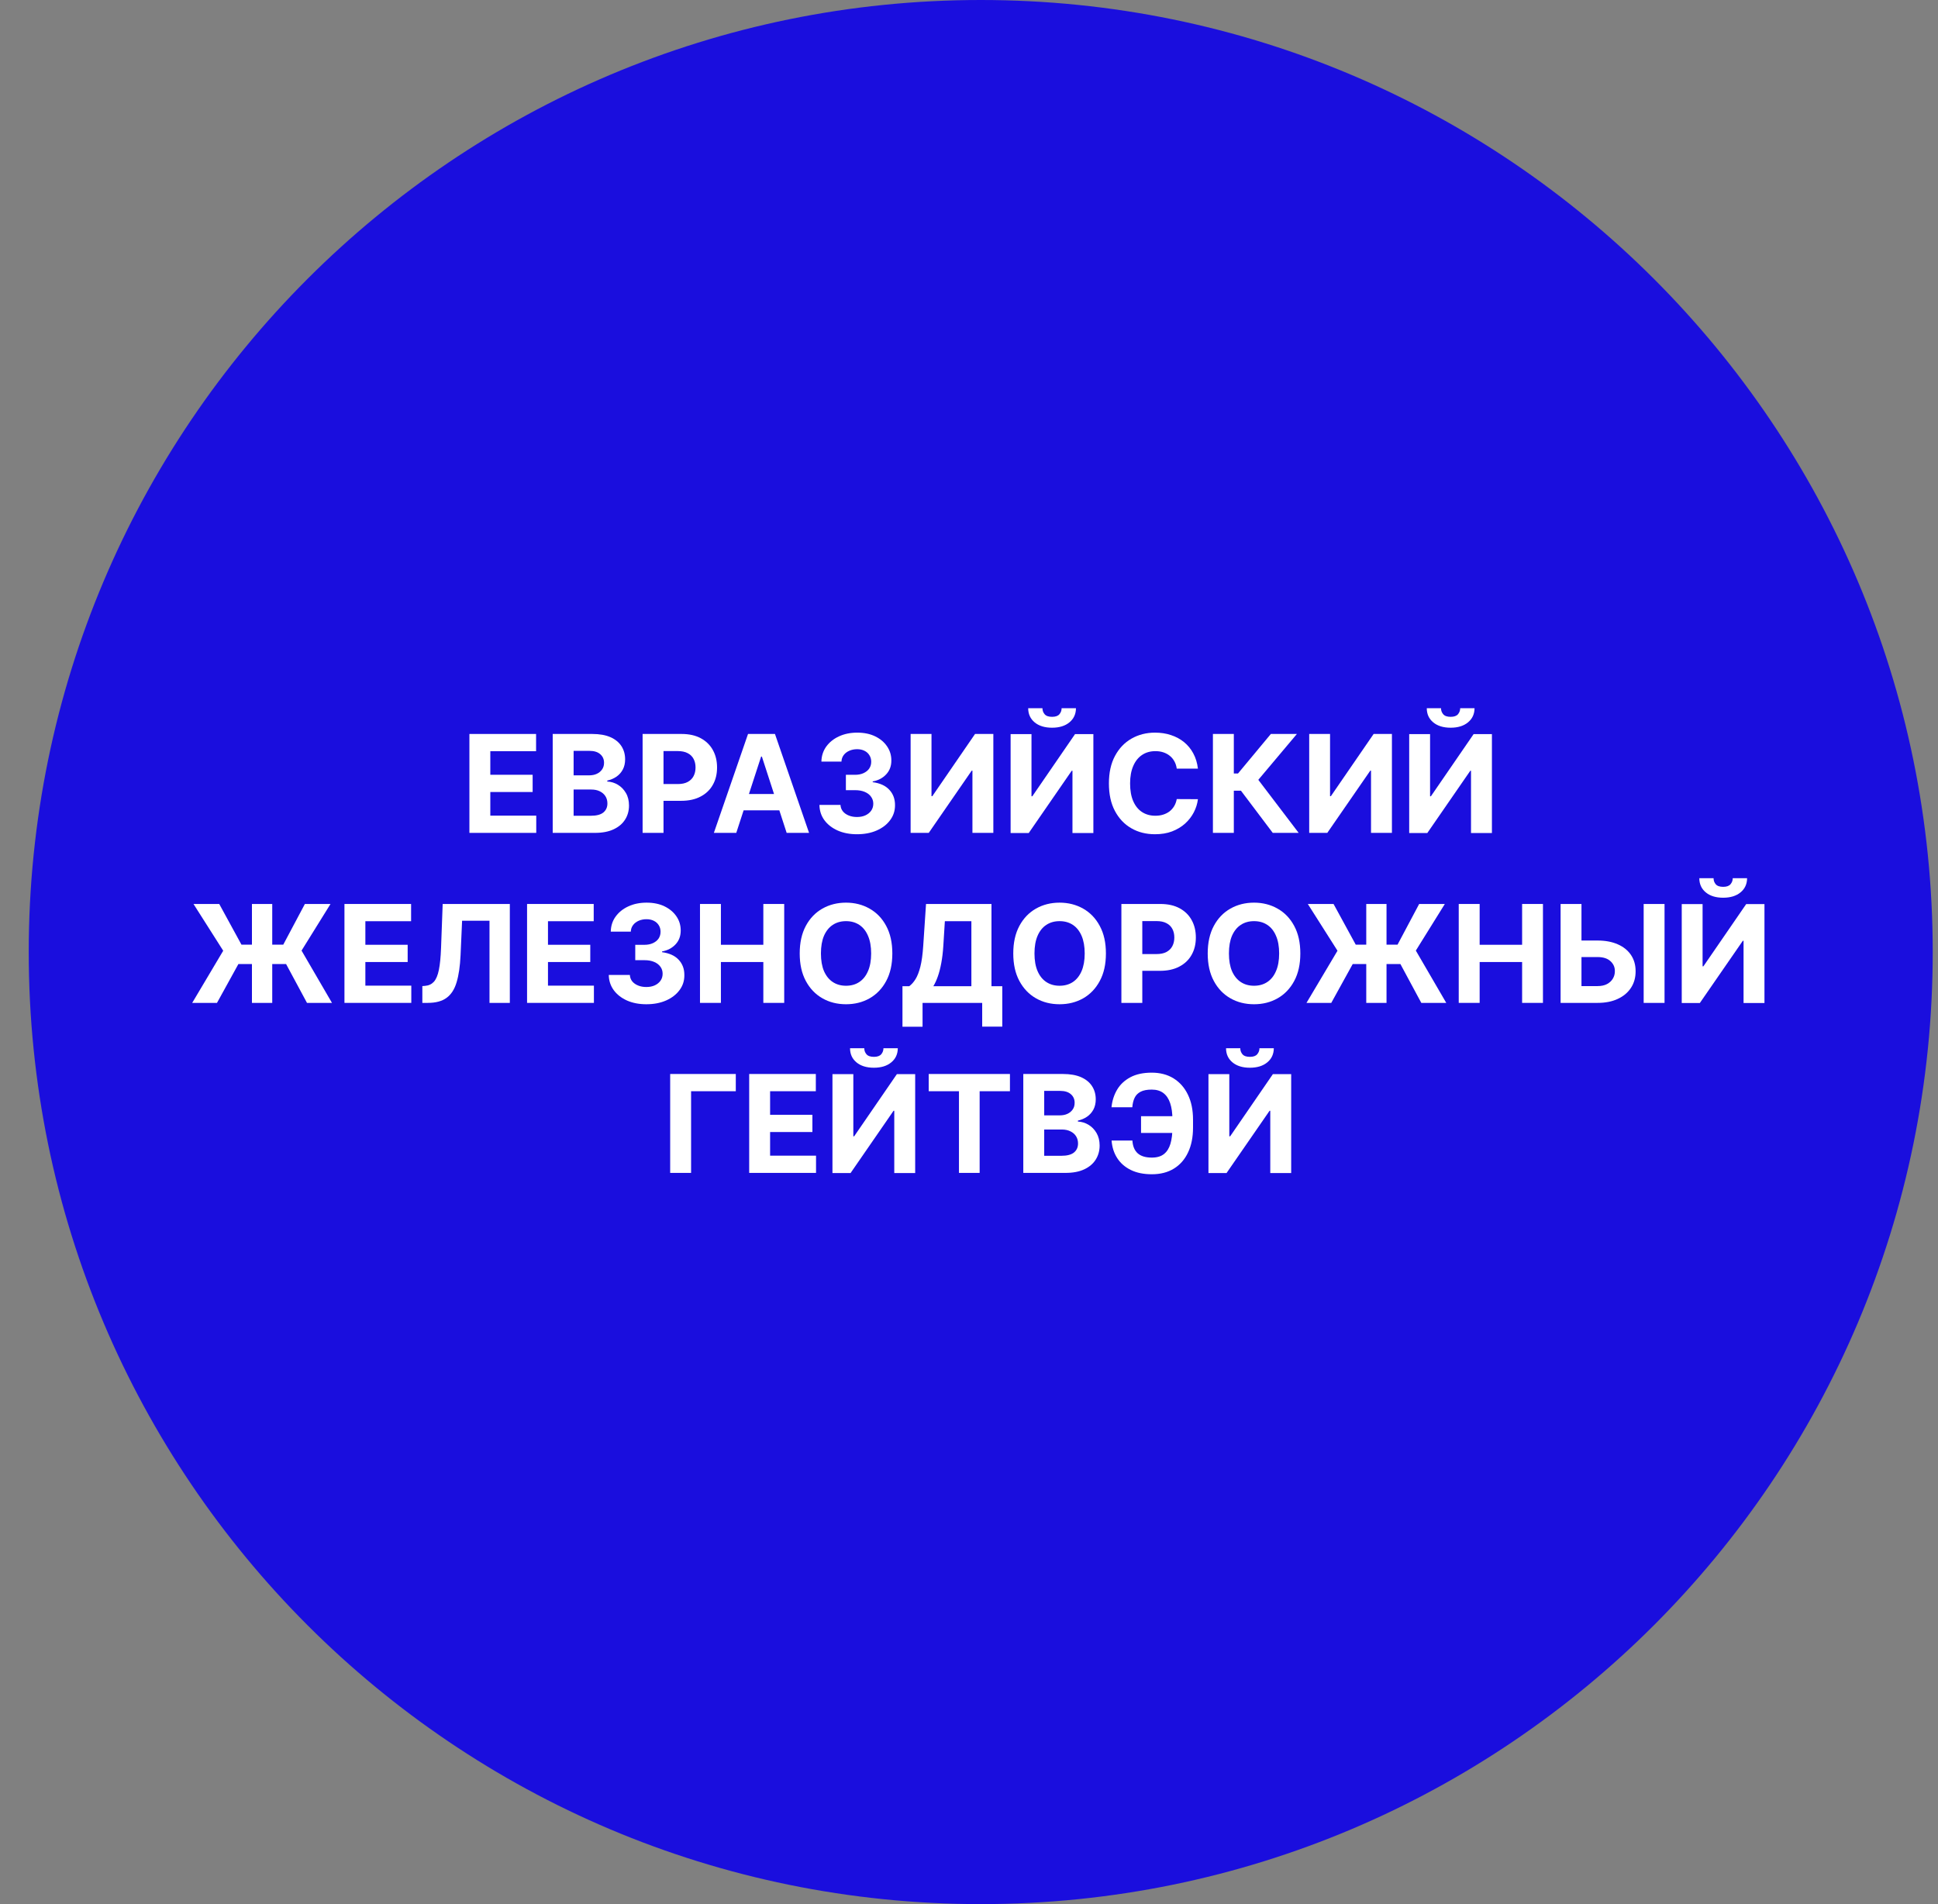 <svg width="57" height="56" viewBox="0 0 57 56" fill="none" xmlns="http://www.w3.org/2000/svg">
<rect x="0" y="0" width="57" height="56" fill="#808080" stroke="none"/>
<g clip-path="url(#clip0_3486_1689)">
<path d="M56.845 28C56.845 12.536 44.309 0 28.845 0C13.381 0 0.845 12.536 0.845 28C0.845 43.464 13.381 56 28.845 56C44.309 56 56.845 43.464 56.845 28Z" fill="#1A0EDE"/>
<path d="M35.543 31.59H36.156V33.419H36.181L37.438 31.59H37.976V34.499H37.361V32.668H37.34L36.075 34.499H35.543V31.59ZM37.043 30.828H37.465C37.464 31 37.4 31.139 37.273 31.244C37.147 31.349 36.976 31.402 36.761 31.402C36.546 31.402 36.375 31.349 36.249 31.244C36.123 31.139 36.06 31 36.06 30.828H36.479C36.478 30.893 36.499 30.952 36.541 31.004C36.585 31.056 36.658 31.082 36.761 31.082C36.862 31.082 36.934 31.057 36.977 31.006C37.021 30.954 37.043 30.895 37.043 30.828Z" fill="white"/>
<path d="M34.814 32.827V33.32H33.56V32.827H34.814ZM32.694 33.543H33.306C33.316 33.709 33.368 33.835 33.462 33.919C33.556 34.003 33.695 34.045 33.878 34.045C34.028 34.045 34.147 34.01 34.235 33.94C34.323 33.87 34.386 33.769 34.425 33.638C34.464 33.505 34.483 33.347 34.483 33.162V32.926C34.483 32.736 34.461 32.575 34.417 32.445C34.373 32.313 34.306 32.214 34.216 32.146C34.127 32.079 34.013 32.045 33.874 32.045C33.737 32.045 33.628 32.066 33.547 32.108C33.467 32.15 33.408 32.209 33.371 32.287C33.334 32.364 33.312 32.456 33.303 32.565H32.691C32.71 32.374 32.765 32.202 32.856 32.048C32.947 31.894 33.078 31.772 33.246 31.682C33.416 31.592 33.625 31.547 33.874 31.547C34.121 31.547 34.336 31.603 34.518 31.716C34.699 31.829 34.84 31.988 34.939 32.195C35.039 32.401 35.089 32.645 35.089 32.928V33.163C35.089 33.446 35.04 33.689 34.942 33.895C34.846 34.099 34.707 34.258 34.526 34.369C34.345 34.48 34.129 34.535 33.878 34.535C33.639 34.535 33.433 34.494 33.262 34.41C33.09 34.326 32.956 34.21 32.86 34.061C32.763 33.911 32.708 33.739 32.694 33.543Z" fill="white"/>
<path d="M30.097 34.495V31.586H31.262C31.476 31.586 31.655 31.618 31.798 31.681C31.941 31.745 32.048 31.833 32.12 31.945C32.192 32.057 32.228 32.186 32.228 32.332C32.228 32.445 32.205 32.545 32.16 32.631C32.114 32.717 32.052 32.787 31.972 32.842C31.894 32.896 31.804 32.934 31.703 32.957V32.985C31.813 32.99 31.917 33.021 32.014 33.079C32.111 33.137 32.19 33.218 32.251 33.322C32.311 33.425 32.342 33.548 32.342 33.691C32.342 33.845 32.303 33.983 32.227 34.104C32.151 34.225 32.039 34.32 31.89 34.39C31.741 34.46 31.558 34.495 31.34 34.495H30.097ZM30.712 33.992H31.214C31.385 33.992 31.51 33.959 31.589 33.894C31.668 33.828 31.707 33.74 31.707 33.63C31.707 33.55 31.687 33.478 31.649 33.417C31.61 33.355 31.554 33.307 31.482 33.272C31.411 33.237 31.327 33.219 31.228 33.219H30.712V33.992ZM30.712 32.803H31.168C31.253 32.803 31.328 32.789 31.393 32.759C31.459 32.729 31.511 32.686 31.549 32.631C31.588 32.577 31.607 32.511 31.607 32.434C31.607 32.329 31.57 32.244 31.495 32.18C31.421 32.115 31.316 32.083 31.18 32.083H30.712V32.803Z" fill="white"/>
<path d="M27.315 32.093V31.586H29.704V32.093H28.813V34.495H28.205V32.093H27.315Z" fill="white"/>
<path d="M24.484 31.59H25.098V33.419H25.122L26.379 31.59H26.917V34.499H26.302V32.668H26.281L25.017 34.499H24.484V31.59ZM25.984 30.828H26.406C26.405 31 26.341 31.139 26.214 31.244C26.088 31.349 25.918 31.402 25.703 31.402C25.487 31.402 25.316 31.349 25.19 31.244C25.064 31.139 25.001 31 25.001 30.828H25.42C25.419 30.893 25.44 30.952 25.483 31.004C25.526 31.056 25.6 31.082 25.703 31.082C25.803 31.082 25.875 31.057 25.919 31.006C25.962 30.954 25.984 30.895 25.984 30.828Z" fill="white"/>
<path d="M22.035 34.495V31.586H23.995V32.093H22.65V32.786H23.894V33.293H22.65V33.988H24.001V34.495H22.035Z" fill="white"/>
<path d="M21.641 31.586V32.093H20.326V34.495H19.711V31.586H21.641Z" fill="white"/>
<path d="M49.463 26.59H50.076V28.419H50.1L51.358 26.59H51.896V29.499H51.281V27.668H51.26L49.995 29.499H49.463V26.59ZM50.963 25.828H51.385C51.384 26 51.32 26.139 51.193 26.244C51.067 26.349 50.896 26.402 50.681 26.402C50.465 26.402 50.295 26.349 50.169 26.244C50.043 26.139 49.98 26 49.98 25.828H50.399C50.398 25.893 50.419 25.952 50.461 26.004C50.505 26.056 50.578 26.082 50.681 26.082C50.782 26.082 50.854 26.057 50.897 26.006C50.941 25.954 50.963 25.895 50.963 25.828Z" fill="white"/>
<path d="M46.293 27.661H46.986C47.218 27.661 47.416 27.699 47.583 27.773C47.751 27.847 47.88 27.952 47.971 28.087C48.062 28.223 48.107 28.382 48.106 28.566C48.107 28.749 48.062 28.91 47.971 29.05C47.88 29.19 47.751 29.299 47.583 29.377C47.416 29.456 47.218 29.495 46.986 29.495H45.9V26.586H46.514V29.001H46.986C47.097 29.001 47.191 28.981 47.266 28.941C47.342 28.9 47.399 28.847 47.438 28.78C47.478 28.713 47.497 28.64 47.496 28.56C47.497 28.445 47.454 28.347 47.366 28.268C47.279 28.187 47.152 28.147 46.986 28.147H46.293V27.661ZM48.957 26.586V29.495H48.343V26.586H48.957Z" fill="white"/>
<path d="M42.904 29.495V26.586H43.519V27.786H44.768V26.586H45.381V29.495H44.768V28.293H43.519V29.495H42.904Z" fill="white"/>
<path d="M40.78 26.586V29.495H40.184V26.586H40.78ZM38.426 29.495L39.338 27.961L38.465 26.586H39.222L39.875 27.783H41.104L41.74 26.586H42.495L41.642 27.957L42.537 29.495H41.803L41.188 28.352H39.786L39.155 29.495H38.426Z" fill="white"/>
<path d="M38.245 28.041C38.245 28.358 38.185 28.628 38.065 28.851C37.946 29.073 37.783 29.243 37.576 29.361C37.371 29.477 37.14 29.535 36.883 29.535C36.625 29.535 36.393 29.477 36.187 29.359C35.982 29.242 35.819 29.072 35.7 28.849C35.581 28.627 35.521 28.358 35.521 28.041C35.521 27.724 35.581 27.454 35.7 27.232C35.819 27.009 35.982 26.84 36.187 26.723C36.393 26.606 36.625 26.547 36.883 26.547C37.14 26.547 37.371 26.606 37.576 26.723C37.783 26.84 37.946 27.009 38.065 27.232C38.185 27.454 38.245 27.724 38.245 28.041ZM37.622 28.041C37.622 27.836 37.591 27.662 37.529 27.521C37.469 27.38 37.383 27.273 37.272 27.2C37.162 27.127 37.032 27.091 36.883 27.091C36.734 27.091 36.605 27.127 36.494 27.2C36.383 27.273 36.297 27.38 36.235 27.521C36.175 27.662 36.145 27.836 36.145 28.041C36.145 28.247 36.175 28.42 36.235 28.561C36.297 28.702 36.383 28.809 36.494 28.882C36.605 28.955 36.734 28.991 36.883 28.991C37.032 28.991 37.162 28.955 37.272 28.882C37.383 28.809 37.469 28.702 37.529 28.561C37.591 28.42 37.622 28.247 37.622 28.041Z" fill="white"/>
<path d="M32.982 29.495V26.586H34.13C34.35 26.586 34.538 26.628 34.694 26.712C34.849 26.796 34.968 26.912 35.049 27.06C35.131 27.208 35.172 27.379 35.172 27.572C35.172 27.765 35.131 27.935 35.047 28.083C34.964 28.231 34.843 28.346 34.685 28.428C34.528 28.511 34.338 28.552 34.114 28.552H33.383V28.059H34.015C34.133 28.059 34.231 28.039 34.307 27.998C34.385 27.956 34.443 27.899 34.481 27.826C34.52 27.752 34.539 27.667 34.539 27.572C34.539 27.475 34.52 27.391 34.481 27.319C34.443 27.246 34.385 27.19 34.307 27.15C34.23 27.109 34.131 27.089 34.012 27.089H33.597V29.495H32.982Z" fill="white"/>
<path d="M32.527 28.041C32.527 28.358 32.467 28.628 32.346 28.851C32.227 29.073 32.064 29.243 31.858 29.361C31.652 29.477 31.421 29.535 31.164 29.535C30.906 29.535 30.674 29.477 30.468 29.359C30.263 29.242 30.101 29.072 29.981 28.849C29.862 28.627 29.802 28.358 29.802 28.041C29.802 27.724 29.862 27.454 29.981 27.232C30.101 27.009 30.263 26.84 30.468 26.723C30.674 26.606 30.906 26.547 31.164 26.547C31.421 26.547 31.652 26.606 31.858 26.723C32.064 26.84 32.227 27.009 32.346 27.232C32.467 27.454 32.527 27.724 32.527 28.041ZM31.903 28.041C31.903 27.836 31.872 27.662 31.811 27.521C31.75 27.38 31.664 27.273 31.554 27.2C31.443 27.127 31.313 27.091 31.164 27.091C31.016 27.091 30.886 27.127 30.775 27.2C30.664 27.273 30.578 27.38 30.517 27.521C30.456 27.662 30.426 27.836 30.426 28.041C30.426 28.247 30.456 28.42 30.517 28.561C30.578 28.702 30.664 28.809 30.775 28.882C30.886 28.955 31.016 28.991 31.164 28.991C31.313 28.991 31.443 28.955 31.554 28.882C31.664 28.809 31.75 28.702 31.811 28.561C31.872 28.42 31.903 28.247 31.903 28.041Z" fill="white"/>
<path d="M26.543 30.197V29.005H26.741C26.808 28.957 26.869 28.889 26.925 28.8C26.981 28.711 27.029 28.589 27.069 28.433C27.109 28.275 27.137 28.07 27.154 27.816L27.236 26.586H29.161V29.005H29.479V30.194H28.888V29.495H27.134V30.197H26.543ZM27.451 29.005H28.57V27.093H27.79L27.745 27.816C27.733 28.008 27.712 28.179 27.684 28.327C27.656 28.476 27.623 28.606 27.583 28.718C27.544 28.829 27.5 28.924 27.451 29.005Z" fill="white"/>
<path d="M26.245 28.041C26.245 28.358 26.185 28.628 26.065 28.851C25.946 29.073 25.783 29.243 25.576 29.361C25.371 29.477 25.14 29.535 24.883 29.535C24.625 29.535 24.393 29.477 24.187 29.359C23.982 29.242 23.819 29.072 23.7 28.849C23.581 28.627 23.521 28.358 23.521 28.041C23.521 27.724 23.581 27.454 23.7 27.232C23.819 27.009 23.982 26.84 24.187 26.723C24.393 26.606 24.625 26.547 24.883 26.547C25.14 26.547 25.371 26.606 25.576 26.723C25.783 26.84 25.946 27.009 26.065 27.232C26.185 27.454 26.245 27.724 26.245 28.041ZM25.622 28.041C25.622 27.836 25.591 27.662 25.529 27.521C25.469 27.38 25.383 27.273 25.272 27.2C25.162 27.127 25.032 27.091 24.883 27.091C24.735 27.091 24.605 27.127 24.494 27.2C24.383 27.273 24.297 27.38 24.235 27.521C24.175 27.662 24.145 27.836 24.145 28.041C24.145 28.247 24.175 28.42 24.235 28.561C24.297 28.702 24.383 28.809 24.494 28.882C24.605 28.955 24.735 28.991 24.883 28.991C25.032 28.991 25.162 28.955 25.272 28.882C25.383 28.809 25.469 28.702 25.529 28.561C25.591 28.42 25.622 28.247 25.622 28.041Z" fill="white"/>
<path d="M20.588 29.495V26.586H21.203V27.786H22.451V26.586H23.065V29.495H22.451V28.293H21.203V29.495H20.588Z" fill="white"/>
<path d="M19.009 29.535C18.797 29.535 18.608 29.499 18.442 29.426C18.278 29.352 18.148 29.251 18.052 29.122C17.957 28.992 17.908 28.843 17.905 28.673H18.525C18.529 28.744 18.552 28.807 18.594 28.861C18.638 28.914 18.696 28.955 18.768 28.984C18.84 29.014 18.921 29.028 19.011 29.028C19.104 29.028 19.187 29.012 19.259 28.979C19.331 28.945 19.387 28.9 19.428 28.841C19.469 28.782 19.489 28.715 19.489 28.638C19.489 28.56 19.468 28.491 19.424 28.432C19.381 28.371 19.32 28.324 19.239 28.29C19.16 28.256 19.065 28.239 18.955 28.239H18.684V27.787H18.955C19.048 27.787 19.13 27.771 19.201 27.739C19.273 27.706 19.329 27.662 19.369 27.605C19.408 27.547 19.428 27.48 19.428 27.403C19.428 27.331 19.411 27.267 19.376 27.212C19.342 27.156 19.293 27.112 19.231 27.081C19.169 27.05 19.097 27.034 19.015 27.034C18.932 27.034 18.855 27.049 18.786 27.079C18.717 27.109 18.662 27.151 18.62 27.206C18.578 27.261 18.556 27.325 18.553 27.399H17.964C17.967 27.232 18.014 27.084 18.107 26.956C18.2 26.828 18.325 26.728 18.482 26.656C18.64 26.583 18.819 26.547 19.018 26.547C19.218 26.547 19.394 26.583 19.545 26.656C19.695 26.729 19.812 26.828 19.896 26.952C19.98 27.075 20.021 27.213 20.021 27.366C20.021 27.529 19.971 27.665 19.869 27.774C19.767 27.883 19.635 27.952 19.472 27.982V28.004C19.686 28.032 19.849 28.106 19.961 28.227C20.074 28.348 20.13 28.498 20.128 28.679C20.13 28.845 20.082 28.992 19.985 29.121C19.889 29.25 19.757 29.351 19.589 29.425C19.42 29.499 19.227 29.535 19.009 29.535Z" fill="white"/>
<path d="M15.502 29.495V26.586H17.462V27.093H16.117V27.786H17.361V28.293H16.117V28.988H17.468V29.495H15.502Z" fill="white"/>
<path d="M12.422 29.495V29.001L12.505 28.994C12.611 28.985 12.696 28.945 12.762 28.873C12.827 28.8 12.876 28.684 12.908 28.525C12.941 28.365 12.962 28.15 12.972 27.88L13.02 26.586H14.995V29.495H14.397V27.079H13.591L13.546 28.092C13.531 28.417 13.492 28.683 13.429 28.89C13.368 29.096 13.269 29.249 13.134 29.347C12.999 29.446 12.815 29.495 12.581 29.495H12.422Z" fill="white"/>
<path d="M10.131 29.495V26.586H12.091V27.093H10.746V27.786H11.99V28.293H10.746V28.988H12.097V29.495H10.131Z" fill="white"/>
<path d="M8.007 26.586V29.495H7.41V26.586H8.007ZM5.653 29.495L6.565 27.961L5.691 26.586H6.448L7.102 27.783H8.331L8.967 26.586H9.721L8.869 27.957L9.764 29.495H9.029L8.414 28.352H7.012L6.382 29.495H5.653Z" fill="white"/>
<path d="M41.447 21.59H42.061V23.419H42.085L43.342 21.59H43.88V24.499H43.265V22.668H43.244L41.98 24.499H41.447V21.59ZM42.947 20.828H43.369C43.368 21 43.304 21.139 43.177 21.244C43.051 21.349 42.881 21.402 42.666 21.402C42.45 21.402 42.279 21.349 42.153 21.244C42.027 21.139 41.964 21 41.964 20.828H42.383C42.382 20.893 42.403 20.952 42.446 21.004C42.489 21.056 42.563 21.082 42.666 21.082C42.766 21.082 42.838 21.057 42.882 21.006C42.925 20.954 42.947 20.895 42.947 20.828Z" fill="white"/>
<path d="M38.506 21.586H39.119V23.416H39.143L40.401 21.586H40.939V24.495H40.324V22.664H40.303L39.038 24.495H38.506V21.586Z" fill="white"/>
<path d="M37.434 24.495L36.499 23.255H36.289V24.495H35.674V21.586H36.289V22.748H36.412L37.378 21.586H38.144L37.009 22.935L38.196 24.495H37.434Z" fill="white"/>
<path d="M35.233 22.605H34.61C34.599 22.525 34.576 22.453 34.541 22.391C34.506 22.327 34.461 22.273 34.406 22.229C34.351 22.184 34.288 22.15 34.215 22.126C34.145 22.103 34.067 22.091 33.984 22.091C33.833 22.091 33.702 22.128 33.59 22.203C33.479 22.277 33.392 22.385 33.331 22.527C33.269 22.668 33.238 22.84 33.238 23.041C33.238 23.249 33.269 23.423 33.331 23.564C33.393 23.705 33.48 23.812 33.592 23.884C33.704 23.956 33.833 23.991 33.98 23.991C34.062 23.991 34.138 23.981 34.208 23.959C34.279 23.937 34.342 23.905 34.397 23.864C34.452 23.821 34.498 23.769 34.534 23.709C34.571 23.648 34.596 23.579 34.61 23.501L35.233 23.504C35.217 23.638 35.176 23.767 35.112 23.891C35.048 24.014 34.963 24.124 34.855 24.222C34.748 24.318 34.62 24.395 34.471 24.452C34.324 24.508 34.156 24.535 33.97 24.535C33.71 24.535 33.478 24.477 33.274 24.359C33.07 24.242 32.909 24.072 32.791 23.849C32.673 23.627 32.615 23.358 32.615 23.041C32.615 22.724 32.674 22.454 32.794 22.232C32.913 22.009 33.075 21.84 33.279 21.723C33.484 21.606 33.714 21.547 33.97 21.547C34.138 21.547 34.295 21.57 34.438 21.618C34.583 21.665 34.712 21.734 34.824 21.825C34.935 21.915 35.026 22.026 35.096 22.156C35.167 22.287 35.213 22.437 35.233 22.605Z" fill="white"/>
<path d="M29.724 21.59H30.338V23.419H30.362L31.619 21.59H32.158V24.499H31.543V22.668H31.521L30.257 24.499H29.724V21.59ZM31.224 20.828H31.646C31.645 21 31.581 21.139 31.454 21.244C31.328 21.349 31.158 21.402 30.943 21.402C30.727 21.402 30.556 21.349 30.43 21.244C30.304 21.139 30.241 21 30.241 20.828H30.66C30.66 20.893 30.68 20.952 30.723 21.004C30.767 21.056 30.84 21.082 30.943 21.082C31.044 21.082 31.116 21.057 31.159 21.006C31.203 20.954 31.224 20.895 31.224 20.828Z" fill="white"/>
<path d="M26.783 21.586H27.397V23.416H27.421L28.678 21.586H29.216V24.495H28.601V22.664H28.58L27.316 24.495H26.783V21.586Z" fill="white"/>
<path d="M25.204 24.535C24.992 24.535 24.803 24.499 24.638 24.426C24.473 24.352 24.343 24.251 24.247 24.122C24.152 23.992 24.104 23.843 24.101 23.673H24.72C24.724 23.744 24.747 23.807 24.79 23.861C24.833 23.914 24.891 23.955 24.963 23.984C25.035 24.014 25.116 24.028 25.206 24.028C25.3 24.028 25.383 24.012 25.454 23.979C25.526 23.945 25.583 23.9 25.624 23.841C25.664 23.782 25.685 23.715 25.685 23.638C25.685 23.56 25.663 23.491 25.619 23.432C25.577 23.371 25.515 23.324 25.435 23.29C25.355 23.256 25.26 23.239 25.151 23.239H24.879V22.787H25.151C25.243 22.787 25.325 22.771 25.396 22.739C25.468 22.706 25.524 22.662 25.564 22.605C25.604 22.547 25.624 22.48 25.624 22.403C25.624 22.331 25.606 22.267 25.571 22.212C25.537 22.156 25.489 22.112 25.426 22.081C25.365 22.05 25.293 22.034 25.21 22.034C25.127 22.034 25.051 22.049 24.982 22.079C24.912 22.109 24.857 22.151 24.815 22.206C24.774 22.261 24.751 22.325 24.749 22.399H24.159C24.162 22.232 24.21 22.084 24.302 21.956C24.395 21.828 24.52 21.728 24.677 21.656C24.836 21.583 25.014 21.547 25.213 21.547C25.414 21.547 25.59 21.583 25.74 21.656C25.891 21.729 26.008 21.828 26.091 21.952C26.175 22.075 26.217 22.213 26.216 22.366C26.217 22.529 26.166 22.665 26.064 22.774C25.963 22.883 25.831 22.952 25.668 22.982V23.004C25.882 23.032 26.044 23.106 26.156 23.227C26.269 23.348 26.325 23.498 26.324 23.679C26.325 23.845 26.277 23.992 26.18 24.121C26.085 24.25 25.953 24.351 25.784 24.425C25.616 24.499 25.422 24.535 25.204 24.535Z" fill="white"/>
<path d="M21.655 24.495H20.996L22.001 21.586H22.793L23.796 24.495H23.137L22.408 22.251H22.386L21.655 24.495ZM21.614 23.352H23.171V23.832H21.614V23.352Z" fill="white"/>
<path d="M18.9 24.495V21.586H20.048C20.268 21.586 20.456 21.628 20.612 21.712C20.767 21.796 20.886 21.912 20.967 22.06C21.049 22.208 21.09 22.379 21.09 22.572C21.09 22.765 21.049 22.935 20.965 23.083C20.882 23.231 20.761 23.346 20.603 23.428C20.446 23.511 20.256 23.552 20.032 23.552H19.301V23.059H19.933C20.051 23.059 20.149 23.039 20.225 22.998C20.303 22.956 20.361 22.899 20.399 22.826C20.438 22.752 20.457 22.667 20.457 22.572C20.457 22.475 20.438 22.391 20.399 22.319C20.361 22.246 20.303 22.19 20.225 22.15C20.148 22.109 20.049 22.089 19.93 22.089H19.515V24.495H18.9Z" fill="white"/>
<path d="M16.256 24.495V21.586H17.42C17.634 21.586 17.813 21.618 17.956 21.681C18.099 21.745 18.206 21.833 18.278 21.945C18.35 22.057 18.386 22.186 18.386 22.332C18.386 22.445 18.364 22.545 18.318 22.631C18.273 22.717 18.21 22.787 18.131 22.842C18.052 22.896 17.962 22.934 17.861 22.957V22.985C17.971 22.99 18.075 23.021 18.172 23.079C18.269 23.137 18.348 23.218 18.409 23.322C18.47 23.425 18.5 23.548 18.5 23.691C18.5 23.845 18.462 23.983 18.385 24.104C18.309 24.225 18.197 24.32 18.048 24.39C17.9 24.46 17.716 24.495 17.498 24.495H16.256ZM16.871 23.992H17.372C17.544 23.992 17.669 23.959 17.747 23.894C17.826 23.828 17.865 23.74 17.865 23.63C17.865 23.549 17.846 23.479 17.807 23.417C17.768 23.355 17.712 23.307 17.641 23.272C17.57 23.237 17.485 23.22 17.386 23.22H16.871V23.992ZM16.871 22.803H17.327C17.411 22.803 17.486 22.789 17.551 22.759C17.617 22.729 17.669 22.686 17.707 22.631C17.746 22.576 17.766 22.511 17.766 22.434C17.766 22.329 17.728 22.244 17.653 22.18C17.579 22.115 17.474 22.083 17.338 22.083H16.871V22.803Z" fill="white"/>
<path d="M13.806 24.495V21.586H15.767V22.093H14.421V22.786H15.666V23.293H14.421V23.988H15.772V24.495H13.806Z" fill="white"/>
</g>
<defs>
<clipPath id="clip0_3486_1689">
<rect width="56" height="56" fill="white" transform="translate(0.845)"/>
</clipPath>
</defs>
</svg>

